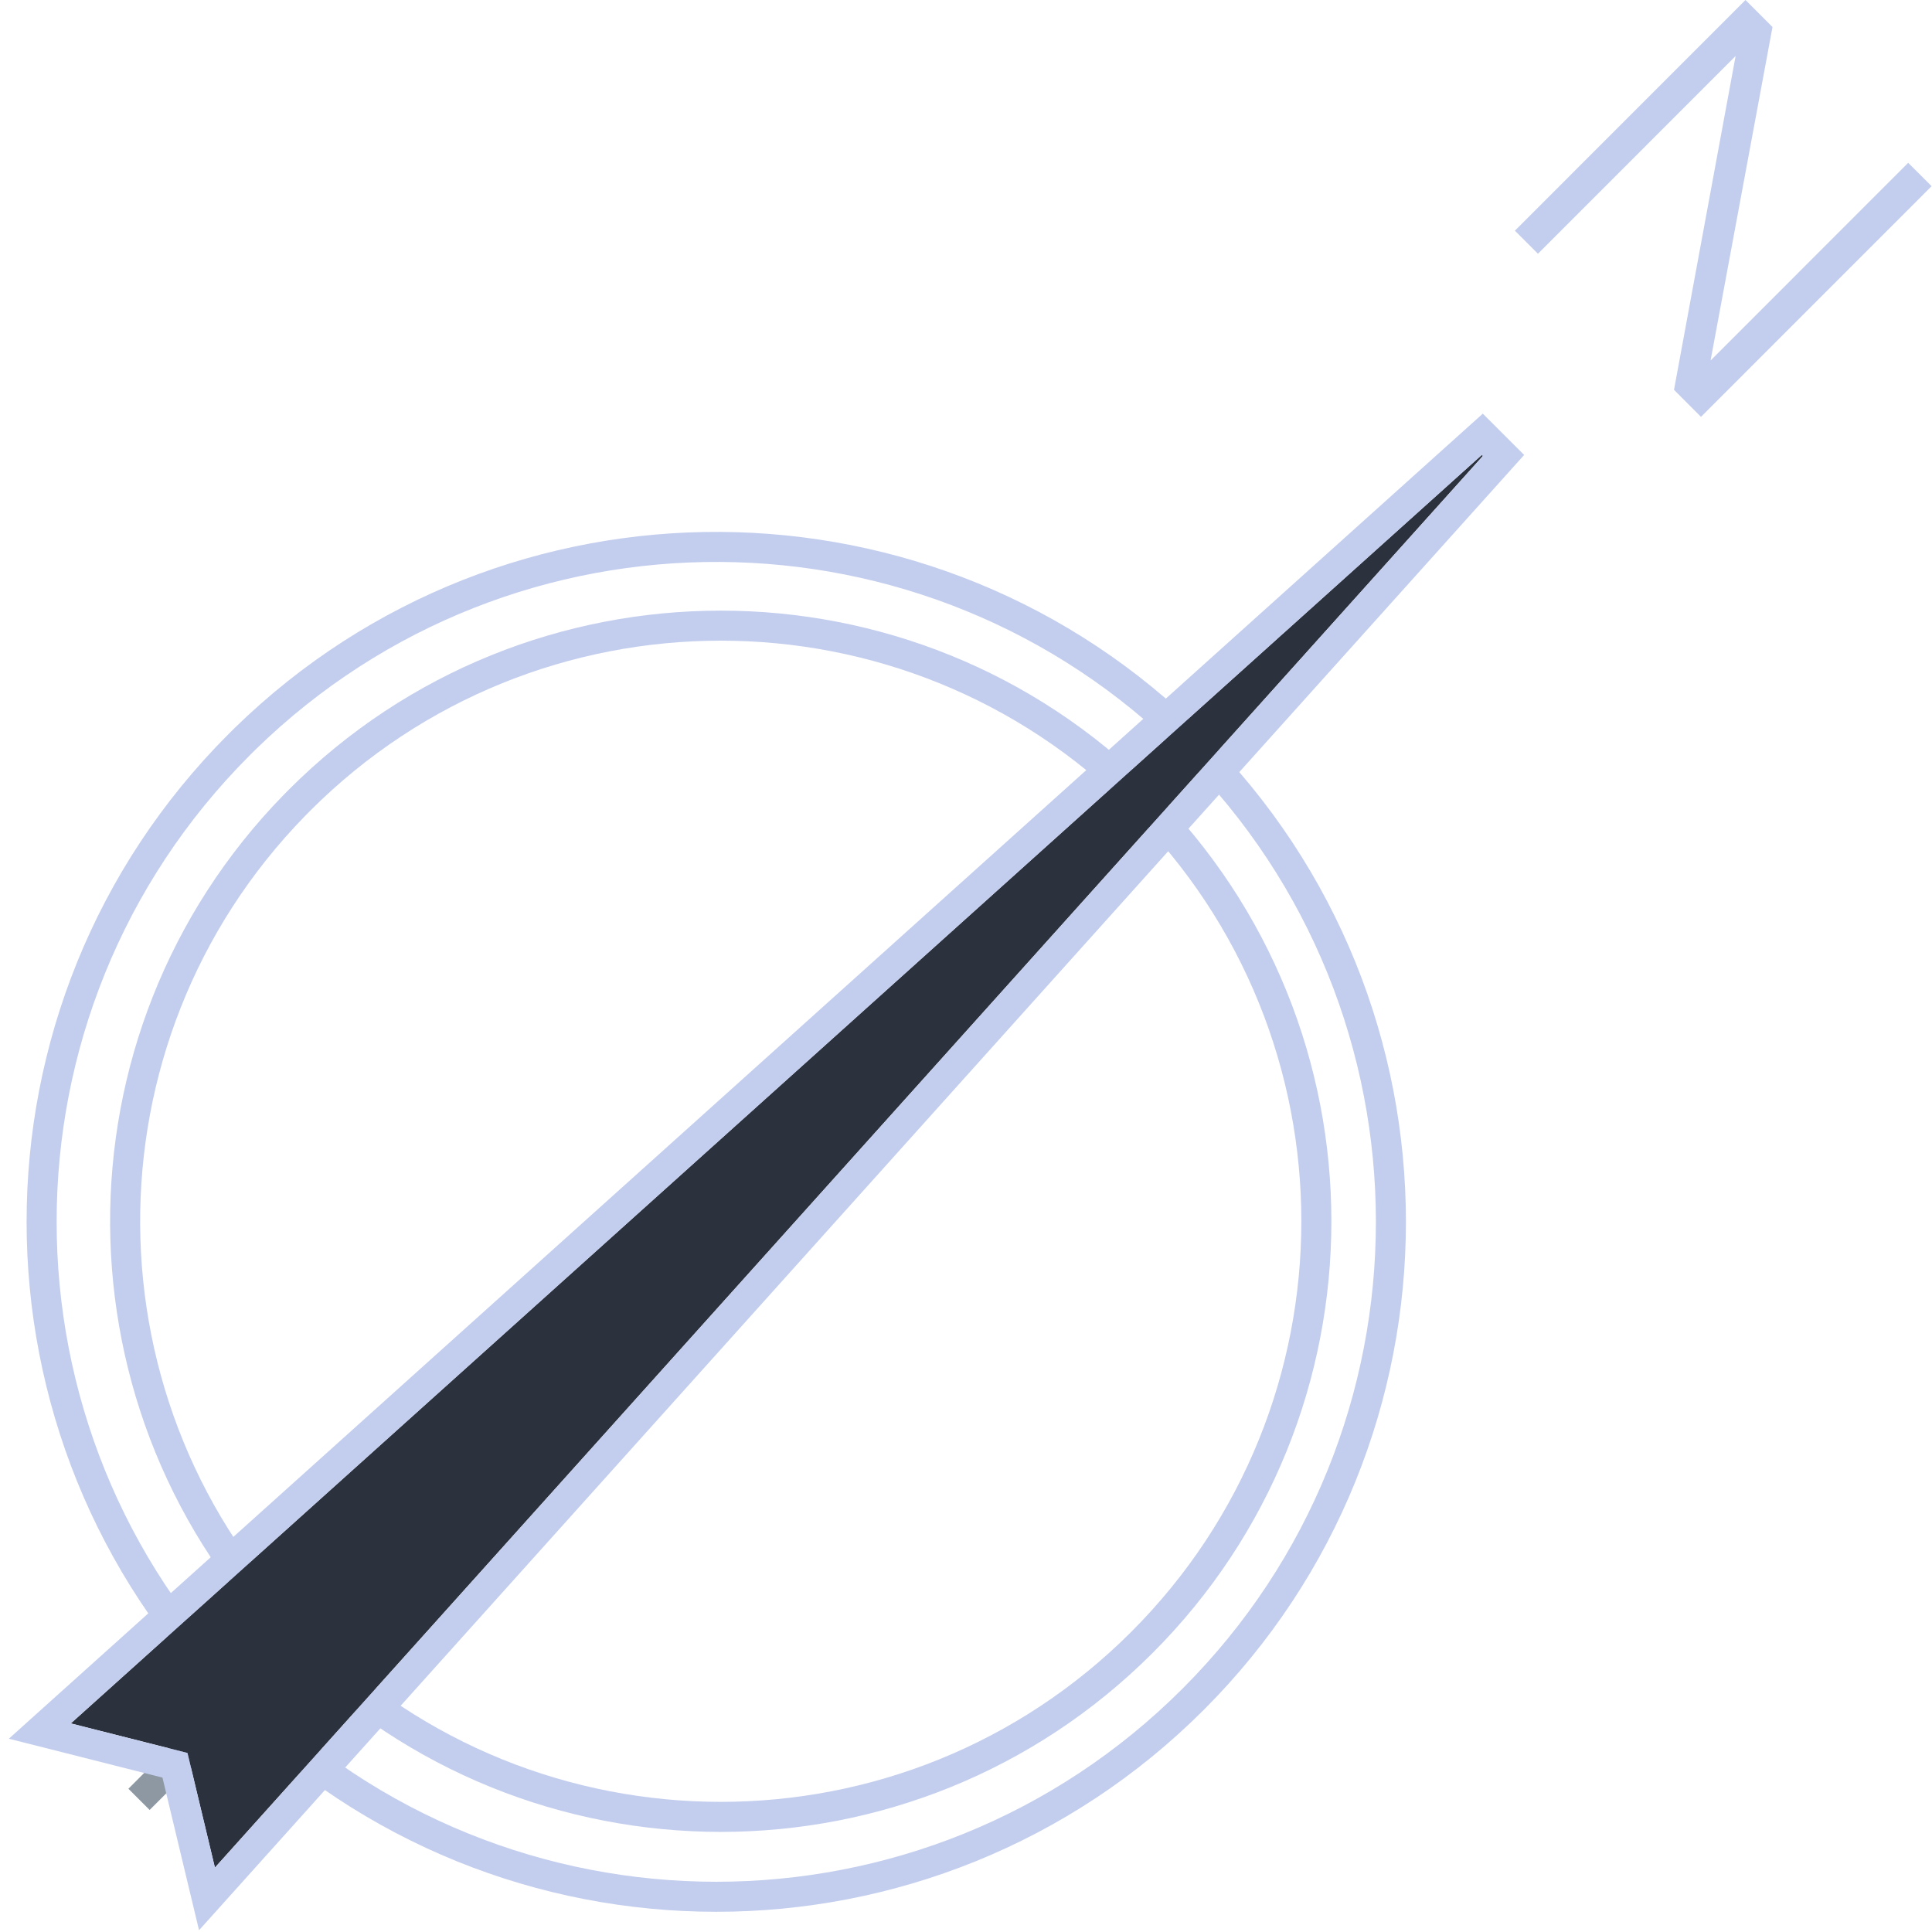 <svg width="193" height="193" viewBox="0 0 193 193" fill="none" xmlns="http://www.w3.org/2000/svg">
<path d="M13.887 179.749L129.222 64.363" stroke="#8D98A3" stroke-width="3"/>
<path d="M24.518 73.77C50.88 48.054 93.095 48.258 119.208 74.383C145.527 100.713 145.527 143.403 119.208 169.733C92.889 196.064 50.217 196.064 23.898 169.733C-2.421 143.403 -2.424 100.713 23.898 74.383L24.518 73.77Z" stroke="#C3CEEE" stroke-width="3"/>
<path d="M29.927 79.929C53.162 56.691 90.837 56.691 114.072 79.926C137.308 103.161 137.311 140.837 114.072 164.075C90.837 187.311 53.162 187.307 29.927 164.072C6.873 141.018 6.693 103.75 29.387 80.477L29.927 79.929Z" stroke="#C3CEEE" stroke-width="3"/>
<path d="M7.071 172.163L149.075 44.502L21.469 186.568L18.726 175.114L7.071 172.163Z" fill="#2B313D"/>
<path d="M150.191 45.504L22.585 187.57L20.676 189.696L20.01 186.917L17.478 176.346L6.703 173.617L3.977 172.928L6.068 171.048L148.072 43.387L150.191 45.504Z" stroke="#C3CEEE" stroke-width="3"/>
<path d="M174.369 0L151.333 23.043L153.637 25.348L173.382 5.595L167.227 38.943L169.924 41.642L192.96 18.599L190.622 16.264L170.881 36.014L177.067 2.699L174.369 0Z" fill="#C3CEEE"/>
</svg>
